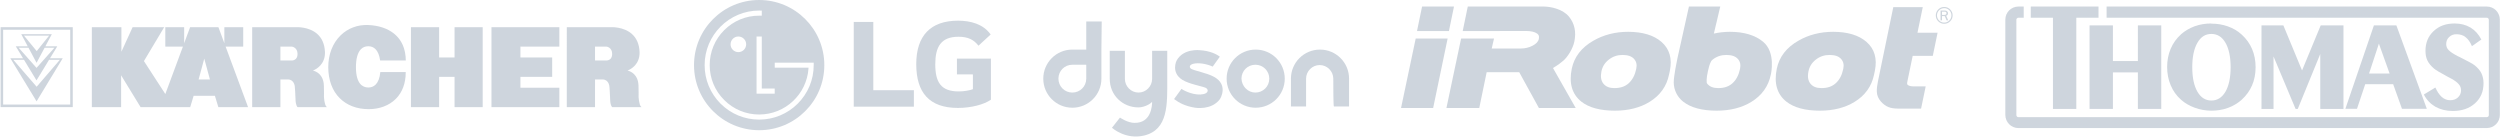 <?xml version="1.0" encoding="UTF-8"?> <svg xmlns="http://www.w3.org/2000/svg" width="1920" height="106" viewBox="0 0 1920 106" fill="none"> <g clip-path="url(#clip0)"> <path fill-rule="evenodd" clip-rule="evenodd" d="M633.079 50.011C633.079 77.639 610.652 100 583.039 100C555.384 100 533 77.639 533 50.011C533 22.381 555.384 0 583.039 0C610.652 0 633.079 22.381 633.079 50.011ZM581.027 71.936V28.064H585.047V67.992H594.974V71.936H581.027ZM567.061 40.034C570.379 40.034 573.054 37.336 573.054 34.041C573.054 30.744 570.379 28.035 567.061 28.035C563.743 28.035 561.068 30.744 561.068 34.041C561.068 37.339 563.743 40.034 567.061 40.034ZM583.052 8.103C583.527 8.103 584.522 8.136 585.045 8.162V12.06C584.554 12.034 583.49 12.034 583.052 12.034H583.052C572.894 12.034 563.369 15.984 556.2 23.144C549.008 30.31 545.045 39.876 545.045 49.989C545.045 60.16 549.008 69.677 556.2 76.821C563.369 83.995 572.894 87.945 583.052 87.945C603.12 87.945 619.601 72.316 620.919 52.582C620.937 52.476 620.937 52.067 620.937 51.983H595.012V48.127H623.233H624.927V49.99C624.927 61.202 620.55 71.711 612.64 79.614C604.73 87.499 594.219 91.855 583.052 91.855C571.843 91.855 561.329 87.499 553.405 79.614C545.514 71.711 541.158 61.202 541.158 49.99C541.158 26.907 559.955 8.103 583.052 8.103Z" fill="#0B2E59" fill-opacity="0.2"></path> <path d="M670.711 16.834H655.675V81.927H701.859V69.257H670.711V16.834V16.834ZM734.937 57.121H747.183V68.503C744.925 69.363 740.522 70.22 736.332 70.22C722.799 70.22 718.291 63.346 718.291 49.386C718.291 36.072 722.584 28.223 736.117 28.223C743.638 28.223 747.934 30.587 751.474 35.099L760.822 26.503C755.128 18.347 745.137 15.877 735.796 15.877C714.74 15.877 703.679 27.368 703.679 49.277C703.679 71.079 713.668 82.893 735.69 82.893C745.785 82.893 755.667 80.317 761.035 76.558V44.981H734.937V57.121Z" fill="#0B2E59" fill-opacity="0.2"></path> </g> <g clip-path="url(#clip1)"> <path d="M1468.94 42.926H1484.38L1488.06 25.156H1472.61L1476.69 5.489H1454.05L1442.28 62.389C1441.6 65.606 1441.31 68.257 1441.4 70.493C1441.51 73.237 1442.56 75.765 1444.55 78C1446.34 80.009 1448.31 81.437 1450.39 82.252C1452.37 83.026 1454.8 83.403 1457.78 83.403H1475.39L1478.93 66.36H1469.91C1467.7 66.36 1466.01 65.964 1465.19 65.24C1464.91 64.99 1464.44 64.582 1464.76 63.066L1468.94 42.926V42.926Z" fill="#0B2E59" fill-opacity="0.2"></path> <path d="M1092.16 5L1088.26 23.836H1112.78L1116.67 5H1092.16Z" fill="#0B2E59" fill-opacity="0.2"></path> <path d="M1166.76 55.451L1181.87 82.93H1210.14L1192.67 52.203C1196.1 50.279 1199.12 47.913 1200.66 46.585C1203.83 43.873 1207.95 37.5 1209.1 31.948C1210.64 24.517 1209.28 18.11 1205.06 12.881C1200.35 7.07 1191.29 5 1184.99 5H1127.26L1123.36 23.836H1148.31H1151.15L1171.8 23.786C1175.77 23.786 1178.71 24.463 1180.53 25.802C1181.5 26.518 1182.32 27.503 1181.84 29.862C1181.39 31.978 1179.77 33.714 1176.86 35.172C1174.07 36.573 1171.23 37.25 1168.18 37.25H1145.63L1147.41 29.593H1122.13L1110.86 82.93H1115.13H1133.25H1136.08L1141.76 55.451H1166.76V55.451Z" fill="#0B2E59" fill-opacity="0.2"></path> <path d="M1087.26 29.593L1076 82.93H1100.66L1111.78 29.593H1087.26V29.593Z" fill="#0B2E59" fill-opacity="0.2"></path> <path d="M1256.65 52.869C1255.66 57.598 1253.71 61.319 1250.87 63.909C1248.09 66.437 1244.49 67.661 1239.87 67.661C1236.03 67.661 1233.26 66.549 1231.42 64.252C1229.56 61.947 1229.08 58.841 1229.92 54.762C1230.68 51.099 1232.53 48.159 1235.57 45.789C1238.67 43.368 1242.11 42.206 1246.11 42.206C1250.25 42.206 1253.15 43.218 1254.98 45.292C1256.76 47.32 1257.3 49.725 1256.65 52.869V52.869ZM1275.92 32.098C1270.03 27.014 1261.43 24.429 1250.34 24.429C1240.51 24.429 1231.54 26.745 1223.67 31.29C1214.57 36.484 1209.01 43.703 1207.13 52.75C1204.83 63.847 1207.31 72.359 1214.49 78.062C1220.32 82.66 1228.98 85 1240.23 85C1250.55 85 1259.47 82.745 1266.77 78.301C1274.9 73.344 1279.97 66.303 1281.81 57.356L1282.45 54.362C1284.38 45.004 1282.19 37.516 1275.92 32.098" fill="#0B2E59" fill-opacity="0.2"></path> <path d="M1415.64 52.869C1414.64 57.675 1412.75 61.281 1409.86 63.909C1407.08 66.437 1403.49 67.661 1398.86 67.661C1395.03 67.661 1392.26 66.549 1390.41 64.252C1388.56 61.947 1388.06 58.841 1388.92 54.762C1389.67 51.099 1391.51 48.159 1394.56 45.789C1397.66 43.368 1401.1 42.206 1405.1 42.206C1409.24 42.206 1412.14 43.218 1413.98 45.3C1415.75 47.32 1416.29 49.725 1415.64 52.869V52.869ZM1433.38 32.098C1427.49 27.014 1418.88 24.429 1407.79 24.429C1397.95 24.429 1388.99 26.745 1381.12 31.29C1372.02 36.484 1366.45 43.703 1364.58 52.75C1362.28 63.847 1364.76 72.359 1371.94 78.062C1377.77 82.66 1386.43 85 1397.68 85C1408 85 1416.93 82.745 1424.22 78.301C1432.36 73.344 1437.42 66.303 1439.27 57.356L1439.89 54.358C1441.83 45.004 1439.64 37.516 1433.38 32.098" fill="#0B2E59" fill-opacity="0.2"></path> <path d="M1336.35 52.869C1335.37 57.61 1333.42 61.319 1330.57 63.909C1327.79 66.437 1324.21 67.661 1319.58 67.661C1315.73 67.661 1312.98 66.549 1311.13 64.252C1310.71 63.744 1310.67 62.97 1310.7 61.169C1310.73 58.299 1312.44 50.91 1313.23 49.014C1313.92 47.386 1314.29 46.562 1315.28 45.789C1318.37 43.368 1321.82 42.206 1325.8 42.206C1329.95 42.206 1332.87 43.218 1334.7 45.292C1336.47 47.32 1336.99 49.725 1336.35 52.869ZM1354.04 32.059C1347.95 27.003 1339.35 24.429 1328.51 24.429C1324.34 24.429 1320.1 24.94 1316.25 25.771L1321.16 5.012H1297.11L1288.2 45.077C1287.91 46.431 1285.37 58.564 1285.43 63.42C1285.51 69.142 1288.14 74.476 1292.67 78.062C1298.49 82.66 1307.15 85 1318.41 85C1328.72 85 1337.64 82.745 1344.94 78.301C1353.08 73.352 1358.14 66.303 1359.98 57.356L1359.97 57.46C1360.14 56.767 1363.95 40.286 1354.05 32.059" fill="#0B2E59" fill-opacity="0.2"></path> <path d="M1491.46 11.453H1493.4C1493.91 11.453 1494.29 11.326 1494.54 11.072C1494.79 10.818 1494.91 10.507 1494.91 10.137C1494.91 9.748 1494.78 9.46 1494.52 9.26C1494.25 9.064 1493.92 8.963 1493.52 8.963H1491.46V11.453V11.453ZM1496.22 15.59H1494.99L1493.54 12.354H1491.46V15.59H1490.34V8.063H1493.52C1494.38 8.063 1495.02 8.282 1495.45 8.721C1495.88 9.16 1496.09 9.648 1496.09 10.183C1496.09 10.58 1495.97 10.961 1495.75 11.326C1495.52 11.696 1495.15 11.953 1494.66 12.107L1496.22 15.59V15.59ZM1498.7 11.811C1498.7 10.28 1498.16 8.971 1497.08 7.886C1495.99 6.801 1494.68 6.258 1493.15 6.258C1491.63 6.258 1490.32 6.805 1489.23 7.894C1488.14 8.979 1487.6 10.287 1487.6 11.811C1487.6 13.339 1488.14 14.647 1489.23 15.732C1490.31 16.817 1491.62 17.364 1493.15 17.364C1494.68 17.364 1495.98 16.817 1497.07 15.728C1498.16 14.639 1498.7 13.335 1498.7 11.811V11.811ZM1499.61 11.811C1499.61 13.585 1498.98 15.101 1497.71 16.367C1496.44 17.633 1494.92 18.264 1493.15 18.264C1491.38 18.264 1489.86 17.633 1488.59 16.367C1487.33 15.101 1486.7 13.585 1486.7 11.811C1486.7 10.045 1487.33 8.525 1488.59 7.259C1489.86 5.989 1491.38 5.358 1493.15 5.358C1494.92 5.358 1496.44 5.989 1497.71 7.259C1498.98 8.525 1499.61 10.045 1499.61 11.811Z" fill="#0B2E59" fill-opacity="0.2"></path> </g> <g clip-path="url(#clip2)"> <path d="M834.243 60.404C834.243 66.34 829.494 71.09 823.558 71.09C817.622 71.09 812.873 66.34 812.873 60.404C812.873 54.468 817.622 49.719 823.558 49.719H834.243V60.404ZM846.116 16.475H834.243V38.083C830.207 38.083 826.17 38.083 823.558 38.083C811.21 38.083 801.237 48.056 801.237 60.404C801.237 72.752 811.21 82.725 823.558 82.725C835.906 82.725 845.879 72.752 845.879 60.404C845.879 54.23 845.879 38.083 845.879 38.083L846.116 16.475Z" fill="#0B2E59" fill-opacity="0.2"></path> <path d="M964.132 71.09C970.068 71.09 974.818 66.34 974.818 60.404C974.818 54.468 970.068 49.719 964.132 49.719C958.196 49.719 953.447 54.468 953.447 60.404C953.684 66.34 958.433 71.09 964.132 71.09ZM942.049 60.404C942.049 48.056 952.022 38.083 964.37 38.083C976.717 38.083 986.69 48.056 986.69 60.404C986.69 72.752 976.717 82.725 964.37 82.725C952.022 82.725 942.049 72.752 942.049 60.404Z" fill="#0B2E59" fill-opacity="0.2"></path> <path d="M1023.97 60.404C1023.97 54.705 1019.22 49.956 1013.52 49.956C1007.82 49.956 1003.07 54.705 1003.07 60.404C1003.07 63.254 1003.07 81.775 1003.07 81.775C997.137 81.775 991.438 81.775 991.438 81.775C991.438 81.775 991.438 66.578 991.438 60.404C991.438 48.056 1001.41 38.083 1013.76 38.083C1026.11 38.083 1036.08 48.056 1036.08 60.404C1036.08 66.578 1036.08 81.775 1036.08 81.775C1036.08 81.775 1030.38 81.775 1024.44 81.775C1023.97 81.775 1023.97 63.254 1023.97 60.404Z" fill="#0B2E59" fill-opacity="0.2"></path> <path d="M914.741 52.805C913.078 51.618 913.553 49.718 916.403 49.006C919.965 48.056 926.138 48.769 931.362 51.143L936.824 43.545C934.449 41.645 929.225 39.033 921.627 38.558C921.627 38.558 908.804 36.896 903.58 46.632C903.58 46.632 899.069 55.655 908.092 61.354C913.553 64.678 923.052 66.103 926.138 67.528C928.513 68.952 927.801 71.564 924.239 72.277C918.065 73.701 909.992 70.14 907.38 68.24L901.681 76.076C905.48 78.925 910.229 81.537 917.828 82.725C917.828 82.725 929.938 84.862 936.586 76.551C937.774 75.126 943.235 64.916 932.312 58.979C926.613 55.892 917.59 54.468 914.741 52.805Z" fill="#0B2E59" fill-opacity="0.2"></path> <path d="M860.126 90.323C860.601 90.561 866.062 94.36 871.286 94.36C884.109 94.597 884.821 81.3 884.821 78.213C882.447 80.825 877.46 82.487 874.373 82.487C862.026 82.487 852.29 72.989 852.29 60.642C852.29 54.468 852.29 39.033 852.29 39.033C852.29 39.033 857.989 39.033 863.925 39.033C863.925 39.033 863.925 58.029 863.925 60.642C863.925 66.34 868.674 71.09 874.373 71.09C880.072 71.09 884.821 66.34 884.821 60.642C884.821 58.267 884.821 39.033 884.821 39.033C890.758 39.033 896.457 39.033 896.457 39.033V60.642C896.457 79.875 897.406 99.584 878.647 104.096C864.638 107.42 854.665 98.634 853.952 98.159L860.126 90.323Z" fill="#0B2E59" fill-opacity="0.2"></path> </g> <path d="M2.414 22.835H53.921V80.296H2.414V22.835ZM55.884 20.874H0.451V82.263H55.884V20.874Z" fill="#0B2E59" fill-opacity="0.2"></path> <path d="M152.546 61.008L156.87 45.012L161.229 61.008H152.546ZM173.271 35.78H186.786V20.877H172.307V33.176L167.745 20.877L146.007 20.871L141.431 33.215V20.877H126.955V35.78H140.481L126.97 72.226L110.54 46.902L126.108 20.872H101.847L93.237 39.738V20.871H70.535V82.266H93.02V57.833L107.961 82.265H146.085L148.71 73.573H165.046L167.683 82.265H190.508L173.271 35.78Z" fill="#0B2E59" fill-opacity="0.2"></path> <path d="M349.093 20.871V44.117H337.245L337.248 20.871H315.609L315.606 82.26H337.245V59.021H349.093V82.26H370.711V20.871H349.093Z" fill="#0B2E59" fill-opacity="0.2"></path> <path d="M429.586 67.355H399.694V59.021H424.078L424.075 44.117H399.694V35.774H429.586V20.871H377.443V82.26L429.586 82.266V67.355Z" fill="#0B2E59" fill-opacity="0.2"></path> <path d="M10.189 45.908H18.404L28.034 61.73L37.693 45.908H45.999L28.14 66.617L10.189 45.908ZM21.885 36.659L28.087 48.246L34.257 36.659H41.821L28.055 52.146L14.306 36.659H21.885ZM18.407 27.365H37.731L28.189 39.249L18.407 27.365ZM38.388 44.771L44.004 35.573H34.837L39.794 26.264H16.324L21.304 35.573H12.114L17.713 44.771H7.957L28.093 77.838L48.164 44.771H38.388V44.771Z" fill="#0B2E59" fill-opacity="0.2"></path> <path d="M215.353 35.774C215.763 35.774 224.04 35.774 224.04 35.774C224.201 35.792 228.505 36.301 228.505 41.408C228.505 43.085 228.066 44.376 227.19 45.246C226.05 46.38 224.512 46.46 224.07 46.457C224.07 46.457 215.764 46.454 215.354 46.454C215.353 46.049 215.353 36.179 215.353 35.774ZM250.673 81.891C249.094 80.412 248.807 74.482 248.801 74.359C248.801 74.315 248.833 73.313 248.833 71.497C248.833 70.076 248.812 68.166 248.742 65.841C248.481 57.012 242.581 54.726 240.31 54.171C243.205 53.131 249.574 49.267 249.574 40.582C249.574 40.296 249.568 40.006 249.553 39.709C249.278 33.913 247.303 29.338 243.685 26.104C237.207 20.316 227.566 20.869 227.469 20.876H193.675V82.265L215.352 82.262C215.352 82.262 215.355 61.432 215.355 61.01C215.753 61.01 220.98 61.01 220.98 61.01C226.01 61.01 226.391 66.31 226.409 66.535C226.412 66.598 226.907 72.479 226.945 75.922C226.998 81.017 228.427 82.174 228.486 82.218L228.545 82.265L251.063 82.262L250.673 81.891Z" fill="#0B2E59" fill-opacity="0.2"></path> <path d="M456.979 35.774C457.389 35.774 465.677 35.78 465.677 35.78C465.838 35.798 470.133 36.299 470.133 41.408C470.133 43.082 469.691 44.373 468.818 45.241C467.675 46.376 466.14 46.457 465.698 46.454C465.698 46.454 457.389 46.454 456.979 46.454C456.979 46.049 456.979 36.179 456.979 35.774ZM492.302 81.888C490.723 80.409 490.433 74.482 490.43 74.353C490.43 74.312 490.462 73.31 490.462 71.494C490.462 70.076 490.441 68.163 490.371 65.838C490.11 57.012 484.21 54.723 481.939 54.171C484.834 53.128 491.203 49.267 491.203 40.579C491.203 40.293 491.197 40.003 491.182 39.706C490.907 33.913 488.929 29.335 485.311 26.101C478.833 20.313 469.195 20.866 469.098 20.873H435.301L435.295 82.262H456.978C456.978 82.262 456.984 61.429 456.984 61.007C457.382 61.007 462.609 61.007 462.609 61.007C467.639 61.007 468.02 66.307 468.035 66.532C468.041 66.595 468.536 72.473 468.574 75.919C468.627 81.014 470.053 82.171 470.115 82.218L470.174 82.265L492.692 82.262L492.302 81.888Z" fill="#0B2E59" fill-opacity="0.2"></path> <path d="M311.587 55.349L292.087 55.352C291.179 64.956 286.743 67.163 282.888 67.211V67.215C282.873 67.215 282.859 67.211 282.844 67.211C282.841 67.211 282.841 67.211 282.838 67.211C278.555 67.16 273.454 64.452 273.366 51.888C273.322 45.224 274.658 40.335 277.23 37.742C278.68 36.284 280.541 35.537 282.758 35.514V35.505C285.029 35.505 286.924 36.258 288.395 37.739C290.206 39.563 291.404 42.533 291.937 46.455C291.937 46.461 311.651 46.455 311.654 46.455C311.56 37.53 308.537 30.597 302.66 25.848C297.677 21.823 290.757 19.527 282.641 19.209C274.699 18.897 267.266 21.671 261.723 27.021C255.489 33.036 252.076 41.792 252.111 51.68C252.143 61.509 255.202 69.718 260.947 75.428C266.458 80.904 274.098 83.81 283.043 83.833C291.425 83.856 298.86 81.053 303.984 75.937C308.967 70.965 311.598 63.956 311.592 55.666L311.587 55.349Z" fill="#0B2E59" fill-opacity="0.2"></path> <g clip-path="url(#clip3)"> <path d="M1576.67 83.648V13.622H1559.63V5.025H1611.66V13.622H1594.61V83.648H1576.67Z" fill="#0B2E59" fill-opacity="0.2"></path> <path d="M1641.9 46.882V19.505H1659.85V83.648H1641.9V55.592H1622.72V83.648H1604.77V19.505H1622.72V46.882H1641.9Z" fill="#0B2E59" fill-opacity="0.2"></path> <path d="M1683.66 51.633C1683.66 59.665 1685.01 65.887 1687.61 70.412C1690.21 74.937 1693.82 77.2 1698.33 77.2C1702.96 77.2 1706.46 74.937 1709.17 70.412C1711.76 65.887 1713.12 59.665 1713.12 51.633C1713.12 43.601 1711.76 37.379 1709.17 32.854C1706.57 28.329 1702.96 26.066 1698.33 26.066C1693.7 26.066 1690.21 28.329 1687.61 32.854C1685.01 37.379 1683.66 43.601 1683.66 51.633ZM1698.33 18.147C1702.73 18.147 1707.02 18.826 1711.09 20.297C1715.15 21.767 1718.65 23.804 1721.58 26.519C1725.08 29.686 1727.79 33.419 1729.59 37.605C1731.4 41.904 1732.3 46.542 1732.3 51.633C1732.3 56.724 1731.4 61.362 1729.59 65.547C1727.79 69.733 1725.08 73.466 1721.58 76.634C1718.65 79.236 1715.15 81.385 1711.09 82.856C1707.02 84.326 1702.85 85.005 1698.33 85.005C1693.93 85.005 1689.64 84.213 1685.58 82.743C1681.52 81.272 1678.02 79.236 1675.08 76.634C1671.47 73.466 1668.88 69.733 1667.07 65.434C1665.26 61.136 1664.36 56.497 1664.36 51.407C1664.36 46.429 1665.26 41.791 1667.07 37.492C1668.88 33.193 1671.58 29.46 1675.08 26.293C1678.02 23.691 1681.52 21.654 1685.47 20.184C1689.53 18.713 1693.82 18.034 1698.22 18.034L1698.33 18.147Z" fill="#0B2E59" fill-opacity="0.2"></path> <path d="M1736.82 83.648V19.505H1753.63L1767.97 54.122L1782.3 19.505H1799.79V83.648H1781.96V41.452L1764.69 83.648H1763L1746.07 43.375V83.648H1736.82Z" fill="#0B2E59" fill-opacity="0.2"></path> <path d="M1819.43 56.497H1835.23L1826.99 33.533L1819.43 56.497ZM1801.26 83.535L1823.16 19.505H1840.42L1863.79 83.535H1844.71L1837.94 64.642H1816.5L1810.18 83.535H1801.04H1801.26Z" fill="#0B2E59" fill-opacity="0.2"></path> <path d="M1870.44 67.358C1871.8 70.412 1873.38 72.788 1875.3 74.484C1877.21 76.181 1879.47 76.973 1881.73 76.973C1884.21 76.973 1886.13 76.294 1887.71 74.824C1889.29 73.353 1890.08 71.543 1890.08 69.394C1890.08 67.584 1889.52 66 1888.28 64.642C1887.15 63.285 1885.23 61.814 1882.52 60.344L1879.92 58.986C1874.17 55.932 1870.67 53.782 1869.43 52.764C1866.94 50.615 1865.25 48.578 1864.24 46.429C1863.22 44.28 1862.77 41.904 1862.77 39.076C1862.77 32.854 1864.8 27.876 1868.98 23.917C1873.15 19.957 1878.46 18.034 1885.12 18.034C1889.74 18.034 1893.81 19.052 1897.42 21.202C1900.92 23.351 1903.62 26.406 1905.66 30.365L1898.43 35.456C1897.19 32.401 1895.5 30.026 1893.58 28.555C1891.66 26.971 1889.29 26.293 1886.58 26.293C1884.33 26.293 1882.41 26.971 1880.94 28.442C1879.47 29.799 1878.68 31.61 1878.68 33.759C1878.68 35.569 1879.25 37.153 1880.49 38.397C1881.73 39.755 1884.1 41.338 1887.6 43.148L1888.84 43.714C1895.39 46.995 1899.34 49.144 1900.69 50.275C1903.06 52.199 1904.75 54.235 1905.77 56.384C1906.78 58.534 1907.35 61.022 1907.35 63.964C1907.35 70.299 1905.2 75.389 1900.8 79.349C1896.4 83.308 1890.76 85.231 1883.65 85.231C1878.68 85.231 1874.17 84.1 1870.33 81.951C1866.49 79.688 1863.56 76.634 1861.53 72.561L1870.33 67.244L1870.44 67.358Z" fill="#0B2E59" fill-opacity="0.2"></path> <path d="M1617.86 5.025H1909.83C1912.65 5.025 1915.14 6.156 1916.94 7.966C1918.75 9.776 1919.88 12.378 1919.88 15.093V88.286C1919.88 91.114 1918.75 93.603 1916.94 95.413C1915.14 97.223 1912.54 98.354 1909.83 98.354H1550.15C1547.32 98.354 1544.84 97.223 1543.04 95.413C1541.23 93.603 1540.1 91.001 1540.1 88.286V15.093C1540.1 12.265 1541.23 9.776 1543.04 7.966C1544.84 6.156 1547.44 5.025 1550.15 5.025H1554.21V13.622H1550.15C1549.69 13.622 1549.36 13.848 1549.02 14.075C1548.68 14.414 1548.57 14.754 1548.57 15.206V88.399C1548.57 88.851 1548.79 89.191 1549.02 89.53C1549.36 89.87 1549.69 89.983 1550.15 89.983H1909.83C1910.28 89.983 1910.62 89.756 1910.96 89.53C1911.3 89.191 1911.41 88.851 1911.41 88.399V15.206C1911.41 14.754 1911.19 14.414 1910.96 14.075C1910.62 13.735 1910.28 13.622 1909.83 13.622H1617.86V5.025Z" fill="#0B2E59" fill-opacity="0.2"></path> </g> <defs> <clipPath id="clip0"> <rect x="533" width="228.035" height="100" fill="white"></rect> </clipPath> <clipPath id="clip1"> <rect x="1076" y="5" width="423.608" height="80" fill="white"></rect> </clipPath> <clipPath id="clip2"> <rect x="801" y="16" width="235.08" height="89.52" fill="white"></rect> </clipPath> <clipPath id="clip3"> <rect x="1540" y="5" width="380" height="93.492" fill="white"></rect> </clipPath> </defs> </svg> 